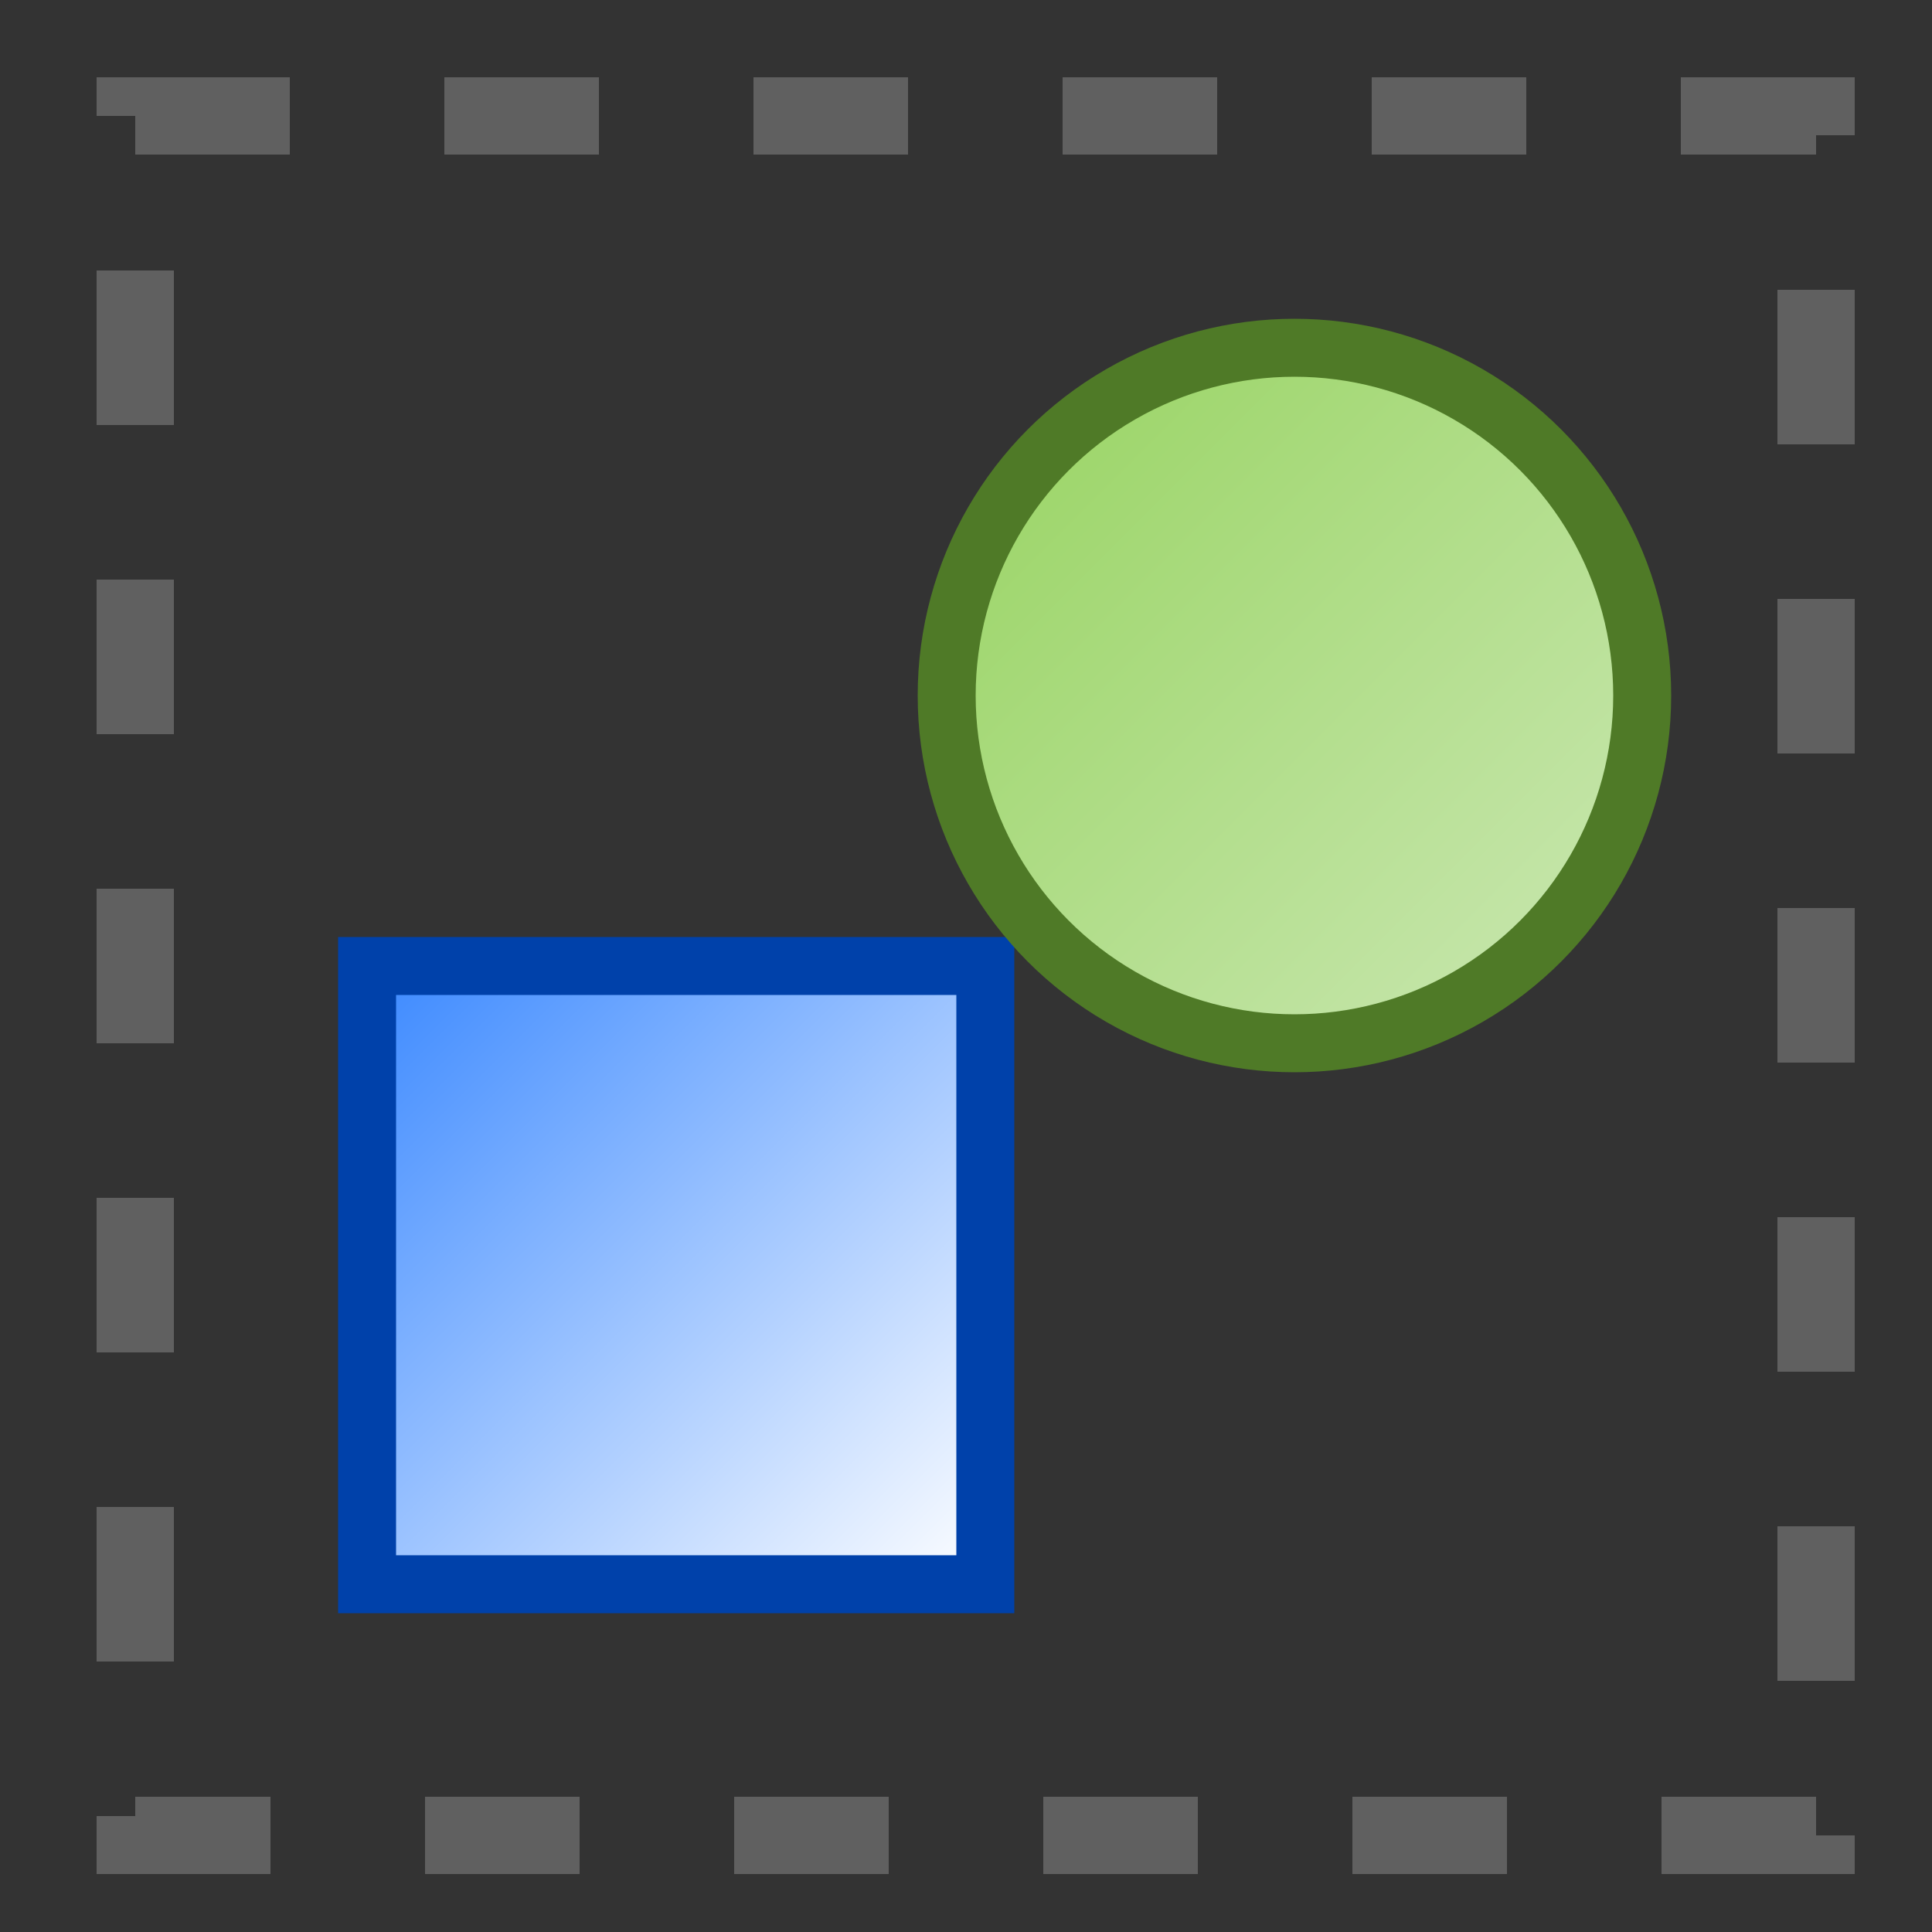 ﻿<?xml version="1.0" encoding="utf-8" standalone="yes"?>
<svg width="22" height="22" viewBox="0 0 100 100" version="1.1" xmlns="http://www.w3.org/2000/svg">
  <rect x="0" y="0" width="100" height="100" fill="#333333" stroke="none"/>
  <title>Select Rectangle</title>
  <defs>
    <linearGradient id="lg1" x1="0" y1="0" x2="1" y2="1">
      <stop offset="0" stop-color="#3A88FF" />
      <stop offset="1" stop-color="#FFFFFF" />
    </linearGradient>
    <linearGradient id="lg2" x1="0" y1="0" x2="1" y2="1">
      <stop offset="0" stop-color="#96D35F" />
      <stop offset="1" stop-color="#CCE8B5" />
    </linearGradient>
  </defs>
  <g>
    <rect x="19" y="50" width="32" height="32" fill="url(#lg1)" stroke="#0041AA" stroke-width="3" />
    <ellipse cx="67" cy="36" rx="18" ry="18" fill="url(#lg2)" stroke="#4F7A27" stroke-width="3" />
    <rect x="7" y="6" width="87" height="89" fill="none" stroke="#606060" stroke-width="4" stroke-dasharray="8,8" stroke-dashoffset="0" />
  </g>
</svg>